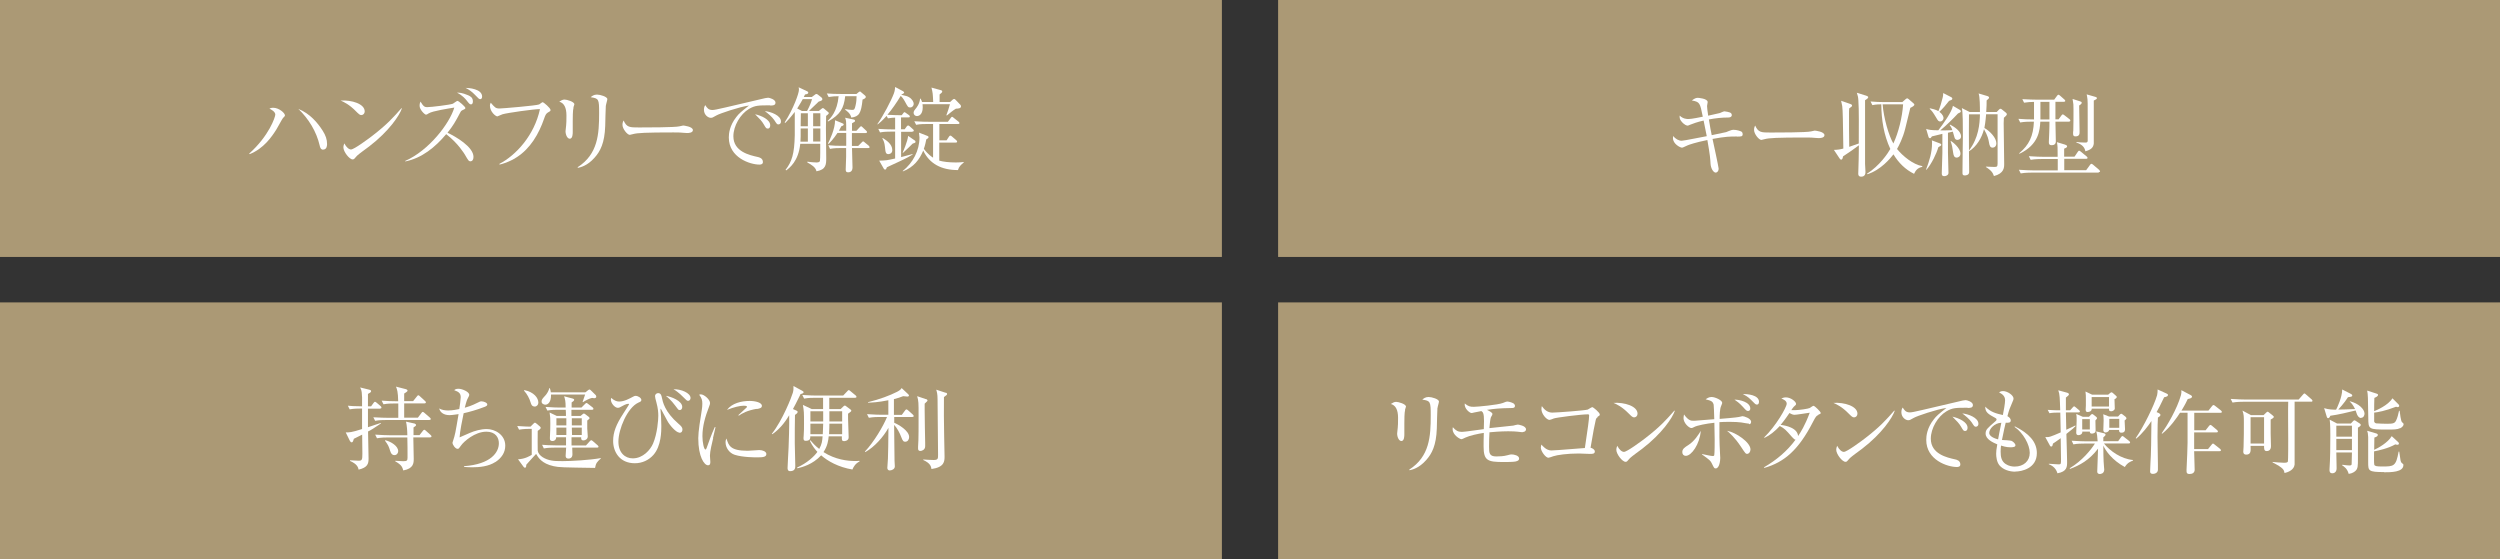 <?xml version="1.0" encoding="UTF-8"?><svg id="_レイヤー_2" xmlns="http://www.w3.org/2000/svg" viewBox="0 0 246.36 55.12"><rect x="0" y="0" width="246.36" height="55.12" fill="#333333" stroke="none"/><defs><style>.cls-1{fill:#fff;}.cls-1,.cls-2{stroke-width:0px;}.cls-2{fill:#ab9975;}</style></defs><g id="_レイヤー_2-2"><rect class="cls-2" width="120.41" height="25.32"/><rect class="cls-2" y="29.8" width="120.41" height="25.32"/><rect class="cls-2" x="125.95" width="120.41" height="25.32"/><rect class="cls-2" x="125.95" y="29.8" width="120.41" height="25.32"/><path class="cls-1" d="M37.46,40.27h-1.2v1.83c.21-.07,1.08-.35,1.26-.42l.02.05c-.71.49-1.04.68-1.27.79,0,.33.05,2.64.05,2.68,0,.49-.09.87-.98,1.08-.05-.23-.14-.55-.85-.86v-.06c.14,0,.72.04.85.04.33,0,.37-.08.37-.69,0-.3-.02-1.61-.02-1.88-.13.07-.7.35-.82.41-.08.28-.12.35-.22.35-.08,0-.14-.09-.18-.16l-.4-.82c.36,0,.51.02,1.61-.33v-2.02h-.15c-.23,0-.66,0-1.07.08l-.18-.36c.26.03.6.05,1.4.06.03-1.43-.05-1.59-.19-1.86l.93.23c.09.03.15.05.15.14,0,.1-.11.16-.31.27v.66c0,.08,0,.48,0,.56h.31l.24-.33c.06-.08.1-.12.14-.12.05,0,.1.04.16.09l.4.34s.08.08.08.14c0,.09-.07.1-.13.1ZM42.35,41.39h-4.32c-.23,0-.66,0-1.06.08l-.18-.35c.61.04,1.26.05,1.38.05h1.08v-1.41h-.4c-.23,0-.66,0-1.06.08l-.18-.36c.57.05,1.14.06,1.38.06h.25c-.02-.95-.11-1.18-.22-1.44l.98.25c.1.03.16.09.16.14s0,.09-.33.29v.75h.88l.37-.46c.07-.09.09-.12.14-.12.05,0,.09.03.16.1l.5.46c.05.04.09.08.09.14,0,.08-.08.1-.13.1h-2.01v1.41h1.35l.34-.45c.05-.07.09-.12.14-.12s.09.03.16.09l.54.47s.09.07.09.14c0,.08-.08.09-.14.09ZM42.37,43.1h-1.64c0,.33.04,1.79.04,2.09,0,.43,0,.98-1.03,1.17-.1-.34-.16-.54-.79-.9v-.05c.13,0,.69.04.8.04.36,0,.41-.07.41-.37,0-.55,0-1.44-.02-1.97h-1.92c-.23,0-.66,0-1.07.08l-.18-.36c.57.04,1.13.06,1.39.06h1.78c0-.39-.04-.98-.13-1.34l.85.19c.06.02.14.08.14.14,0,.08-.07.13-.25.24,0,.3,0,.5,0,.76h.59l.33-.42c.06-.08.1-.11.14-.11s.09.03.15.09l.47.42c.07.06.09.1.09.14,0,.08-.07.1-.14.1ZM38.87,44.85c-.16,0-.32-.07-.42-.41-.13-.42-.18-.57-.51-1.01l.03-.05c.57.14,1.27.58,1.27,1.08,0,.18-.13.39-.37.39Z"/><path class="cls-1" d="M48.81,45.53c-.66.43-1.54.52-2.29.52-.36,0-.6-.03-.79-.04v-.07c2.68-.2,3.43-1.38,3.43-2.26,0-.55-.32-1.14-1.23-1.14-1.14,0-2.23.98-2.48,1.34-.23.32-.24.35-.37.35-.19,0-.49-.38-.49-.61,0-.03.17-.54.18-.58.12-.36.33-1.75.42-2.23-.07,0-.6.1-.89.1-.58,0-.94-.28-1.02-.66.27.16.59.2.9.2.4,0,.89-.1,1.08-.14.04-.22.14-.98.14-1.16,0-.37-.16-.53-.64-.7.08-.07.17-.14.42-.14.35,0,1.06.29,1.06.6,0,.08-.02.11-.13.32-.08.15-.14.27-.31.95.25-.07.71-.21,1.25-.49.24-.12.28-.14.39-.14.24,0,.58.14.58.31,0,.11-.11.17-.2.21-.84.33-1.66.55-2.13.65-.13.6-.38,1.86-.4,2.38.16-.06.24-.1,1.01-.44.46-.2,1.08-.38,1.67-.38.78,0,1.82.54,1.82,1.64,0,.68-.37,1.22-.98,1.62Z"/><path class="cls-1" d="M58.64,46.11c-3.19-.05-3.54-.05-4.08-.17-1.18-.25-1.55-.89-1.73-1.21-.23.25-.84.91-.97,1.07,0,.19-.03.29-.12.29-.07,0-.13-.05-.17-.12l-.52-.71c.71-.03,1.2-.35,1.35-.44v-2.56h-.18c-.12,0-.62,0-1.07.08l-.18-.36c.72.06,1.22.06,1.31.06l.29-.29c.07-.07.11-.1.15-.1s.08.04.16.1l.33.28s.08.08.08.14c0,.07-.17.21-.3.29,0,.2-.02,1.87,0,1.96.09.51.75.86,1.36.96.28.05.51.06,1.09.06.83,0,2.68-.1,3.77-.3v.04c-.37.33-.49.46-.57.93ZM52.69,40.06c-.28,0-.35-.23-.39-.37-.13-.44-.35-.85-.66-1.19l.02-.06c.97.19,1.39.79,1.39,1.22,0,.26-.19.41-.36.41ZM58.58,39.24s-.12,0-.23-.03c-.25.04-.67.27-.9.42l-.04-.02c.06-.17.21-.61.25-.73h-3.36c.02.8-.34,1-.56,1-.14,0-.37-.09-.37-.31,0-.2.08-.28.4-.63.08-.09.28-.36.37-.7h.04c.05.15.08.25.1.42h3.41l.25-.2c.08-.06.12-.08.15-.08.05,0,.08.04.14.09l.48.47s.05.08.05.14c0,.08-.06.16-.19.16ZM58.92,44.11h-2.53c0,.09.02.55.02.66,0,.42-.33.42-.41.42-.03,0-.26,0-.26-.27,0-.07.04-.69.05-.81h-1.13c-.2,0-.65,0-1.07.08l-.17-.36c.23.02.78.06,1.38.06h.98c0-.37,0-.42,0-.8h-.97c0,.27-.21.37-.35.37-.18,0-.27-.06-.27-.23,0-.04,0-.1,0-.13.03-.37.04-1.05.04-1.37,0-.55,0-.6-.07-1.08l.71.34h.9c0-.15,0-.48-.02-.61h-.74c-.25,0-.67,0-1.07.08l-.18-.36c.74.06,1.28.06,1.39.06h.59c0-.63-.05-.79-.15-1.11l.86.23c.07.02.13.05.13.12,0,.08-.08.15-.25.26v.5h.97l.34-.34c.06-.06.11-.11.15-.11s.1.04.16.09l.44.34c.05.04.09.09.09.14,0,.07-.05.1-.14.1h-2.03v.61h.9l.19-.16c.06-.05.09-.08.14-.08.04,0,.08.03.14.07l.35.27s.07.07.07.11c0,.06-.09.14-.23.24v.78s.05.75.05.79c0,.25-.23.39-.42.39-.25,0-.23-.18-.23-.31h-.95c0,.28,0,.31,0,.42,0,.04,0,.35,0,.39h1.42l.37-.41c.07-.07.11-.11.15-.11s.09.03.16.09l.47.41c.05.05.09.1.09.14,0,.05-.05.09-.14.09ZM55.8,41.22h-.97v.7h.98c0-.11,0-.6,0-.7ZM55.81,42.14h-.98v.73h.98v-.73ZM57.33,41.22h-.98c0,.23,0,.47,0,.7h.98v-.7ZM57.33,42.14h-.98l.02.73h.96v-.73Z"/><path class="cls-1" d="M66.94,42.63c-.31,0-.97-.74-1.2-1.2-.2-.37-.58-1.09-.6-1.12-.02-.02,0-.03-.03-.03-.02,0-.02.05-.02.06v.03c.04.45.08,1,.08,1.61,0,.49,0,1.97-.78,2.85-.45.51-1.1.82-1.83.82-1.5,0-2.14-1.13-2.14-2.2,0-.87.31-1.63.99-2.68.06-.1.58-.89.58-.93s-.06-.05-.08-.05c-.19,0-.52.18-.79.33-.06.04-.14.07-.23.07-.31,0-.69-.46-.69-.79,0-.05,0-.09.03-.19.29.26.54.36.78.36.51,0,1.04-.3,1.36-.47.08-.04.16-.09.27-.09.23,0,.56.2.56.4,0,.14-.07.17-.3.27-1.08.5-1.96,2.62-1.96,3.84,0,1.1.66,1.65,1.41,1.65,1.02,0,1.74-.85,2-1.45.43-1,.52-2.36.52-2.75,0-.29-.02-.7-.18-1.29-.09-.32-.14-.53-.14-.64,0-.21.18-.3.31-.3.28,0,.33.28.36.43.09.43.28,1.41,1.63,2.58.24.21.4.34.4.58,0,.13-.05.32-.3.32ZM66.98,40.41c-.13,0-.15-.04-.45-.45-.4-.54-.75-.82-.91-.95.52.07,1.61.5,1.61,1.09,0,.16-.08.31-.24.31ZM67.82,39.5c-.13,0-.16-.04-.5-.38-.03-.03-.45-.48-.95-.76.74-.03,1.68.37,1.68.86,0,.16-.11.28-.24.28Z"/><path class="cls-1" d="M70.28,43.17c-.11.45-.32,1.32-.32,1.73,0,.1.04.53.04.62,0,.15-.02.33-.23.33-.37,0-.96-.83-.96-2.67,0-.65.2-1.87.35-2.8.03-.17.05-.41.05-.6,0-.32-.05-.55-.31-.88.04-.02.08-.04.16-.04.32,0,.91.51.91.86,0,.08-.02.16-.12.42-.35.9-.63,1.85-.63,2.84,0,.62.15,1.32.3,1.32.05,0,.1-.11.12-.17.1-.31.48-1.35.8-2.05l.07.02c-.05.25-.18.78-.25,1.07ZM74.62,45.07c-.22,0-1.43,0-2.21-.25-.54-.17-.91-.7-.91-1.23,0-.21.05-.29.09-.38.21.69.37,1.21,2.08,1.21.18,0,1.06-.07,1.15-.07.32,0,.7.14.7.39,0,.29-.32.33-.89.33ZM74.55,40.29c-.88.15-1.45.45-1.74.67l-.05-.05c.14-.13.79-.73.82-.76.03-.03.03-.05.03-.07,0-.1-.28-.1-.33-.1-.36,0-.96.14-1.64.41.49-.65,1.4-.88,2.24-.88.56,0,1.2.16,1.2.48,0,.21-.19.26-.51.32Z"/><path class="cls-1" d="M78.88,38.86c-.39.81-.59,1.17-.74,1.45l.32.14c.08.04.14.06.14.14,0,.11-.08.17-.26.3-.02.56-.02,2.14-.02,2.79,0,.35.05,1.91.05,2.22,0,.18,0,.53-.51.53-.25,0-.25-.23-.25-.32,0-.26.09-1.7.1-2.02.02-.35.08-2.28.06-3.17-.26.42-.75,1.23-1.66,1.87l-.05-.04c1.07-1.36,1.96-3.66,2.07-4.05.07-.25.07-.45.06-.66l.85.46c.12.06.15.11.15.15,0,.1-.13.14-.33.19ZM84.01,46.27c-1.41-.24-2.44-.83-3.09-1.4-.85.92-1.89,1.17-2.34,1.28l-.03-.08c.98-.43,1.7-1.11,2-1.54-.16-.17-.48-.53-.75-1.1l.06-.04c.21.24.44.52.87.85.27-.48.3-.81.33-1.24h-1.21c0,.19,0,.44-.45.44-.17,0-.22-.07-.22-.27,0-.04,0-.05.02-.27.03-.26.03-.86.03-1.16,0-1.08,0-1.21-.11-1.84l.87.41h1.12v-1.11h-.8c-.23,0-.66,0-1.07.08l-.18-.36c.61.05,1.26.06,1.39.06h2.64l.4-.42c.04-.05.11-.12.14-.12.05,0,.11.04.17.1l.51.42s.09.07.09.14c0,.08-.07.1-.14.1h-2.54v1.11h1.12l.27-.26s.1-.09.14-.09c.04,0,.08.04.13.07l.39.29c.06.05.12.09.12.14,0,.08-.04.11-.32.31,0,.29,0,.77.02,1.07,0,.2.04,1.08.04,1.26,0,.33-.36.37-.44.37-.24,0-.24-.11-.23-.47h-1.3c-.03.36-.1.94-.51,1.55,1.17.75,2.38.88,3.12.88.16,0,.26,0,.41-.02l.03.06c-.42.21-.59.52-.71.79ZM81.12,40.53h-1.26v1h1.26v-1ZM79.86,41.75v1.04h1.22c.02-.25.03-.89.04-1.04h-1.26ZM82.99,41.75h-1.26s0,.67-.03,1.04h1.29v-1.04ZM82.99,40.53h-1.26v1h1.26v-1Z"/><path class="cls-1" d="M88.87,40.88l.31-.42c.04-.06.1-.12.14-.12.05,0,.13.06.17.1l.46.41c.05.05.09.09.09.14,0,.09-.08.1-.14.1h-1.78c0,.18,0,.39,0,.57.39.16,1.47.77,1.47,1.41,0,.18-.1.46-.39.46-.15,0-.24-.05-.4-.49-.13-.35-.4-.88-.69-1.17,0,.56.03,3.03.04,3.52,0,.09.03.49.03.57,0,.28-.32.4-.51.4-.14,0-.23-.11-.23-.25s.05-.79.06-.92c.02-.54.04-1.58.05-3.03-.5.9-1.38,1.89-2.28,2.39l-.04-.05c.89-.95,1.8-2.48,2.18-3.41h-.73c-.16,0-.62,0-1.06.08l-.18-.36c.67.05,1.26.06,1.39.06h.71v-1.43c-1,.21-1.67.23-2,.24v-.05c1.14-.28,2.13-.65,2.86-1.02.23-.12.38-.23.45-.37l.65.61s.07.07.07.12c0,.06-.05.11-.14.11-.05,0-.29-.03-.43-.04-.3.12-.55.2-.91.29v1.55h.74ZM91.25,39.32s.15.06.15.14c0,.06-.03.08-.28.32,0,.17,0,.35,0,.66,0,.84.04,2.59.05,3.2,0,.12,0,.27,0,.34,0,.36-.35.46-.47.46-.16,0-.23-.08-.23-.23,0-.05,0-.14,0-.18.06-.62.05-2.41.05-3.13,0-1.19,0-1.39-.14-1.86l.85.29ZM93.2,38.69c.06.02.13.05.13.14,0,.07-.04.1-.31.3-.02.61,0,3.06.02,3.77.02.69.04,1.95.04,2.07,0,.48,0,1.07-1.29,1.25-.04-.23-.08-.56-.81-.89v-.05c.21.02.8.05,1.02.05.44,0,.44-.13.44-.52,0-1.03-.04-4.65-.05-5.48,0-.51-.07-.72-.13-.93l.94.31Z"/><path class="cls-1" d="M171.15,13.45c-.66,0-1.08,0-2.39.24.09.42.6,2.77.6,2.92,0,.28-.17.4-.29.4-.22,0-.49-.41-.51-.92-.02-.38-.04-.79-.31-2.29-1.16.23-1.83.47-1.94.52-.49.23-.5.23-.57.23-.16,0-.88-.36-.88-.94,0-.07.02-.13.03-.21.21.3.55.47.83.47.24,0,2.08-.39,2.47-.45-.03-.14-.2-1.03-.31-1.54-.62.14-1.05.3-1.35.42-.16.07-.18.08-.23.08-.06,0-.33-.05-.64-.46-.15-.2-.15-.35-.14-.53.34.33.7.34.88.34.3,0,1.27-.2,1.4-.23-.28-1.38-.29-1.45-1.08-1.6.25-.18.39-.26.59-.26.02,0,.97.06.97.42,0,.06-.06.33-.06.39,0,.13.04.5.11.95.18-.05.99-.21,1.15-.26.07-.03.38-.17.45-.17.06,0,.53.07.65.18.04.04.08.11.08.19,0,.12-.09.24-.34.24-.65,0-1.29.07-1.92.19.13.79.18,1.11.28,1.55.16-.03,1.37-.28,1.42-.3.11-.05.44-.18.56-.21.05,0,.1-.02.16-.02.32,0,.71.12.82.2.05.04.09.13.09.22,0,.25-.14.25-.58.25Z"/><path class="cls-1" d="M179.22,13.61c-.08,0-.3-.02-.32-.02-.33-.03-.42-.04-1.02-.04-2.76,0-3.57.05-3.97.16-.03,0-.32.08-.34.08-.23,0-.72-.58-.72-.99,0-.05,0-.23.11-.43.31.69.59.69,1.53.69.62,0,3.56,0,3.97-.11.05,0,.32-.08.37-.08s.96.1.96.45c0,.28-.45.29-.56.29Z"/><path class="cls-1" d="M183.79,9.88c0,.94,0,5.79,0,6.26,0,.13.04.69.04.79,0,.12,0,.48-.42.48-.29,0-.29-.22-.29-.3,0-.22.04-1.18.04-1.38,0-.47.02-.71.02-1.41-.13.09-.48.36-.7.51-.68.45-.75.5-.86.58-.04.22-.08.32-.18.32-.06,0-.12-.04-.17-.13l-.55-.83c.28,0,.61-.04.93-.13-.04-2.63-.05-3.79-.11-4.19-.02-.13-.04-.22-.11-.52l.92.32c.08.03.16.07.16.15,0,.09-.08.14-.28.28-.02.17-.02.32-.02.49,0,.52,0,2.83.02,3.3.14-.05.81-.28.94-.33,0-1.59.03-3.28-.04-4.26-.02-.33-.06-.46-.15-.74l.93.29c.13.05.19.08.19.15,0,.08-.07.15-.33.31ZM188.62,17.13c-.86-.42-1.54-1.1-2.03-1.92-.31.4-1.26,1.55-2.57,1.96l-.04-.05c1.25-.8,2.03-1.97,2.3-2.44-.64-1.37-.88-2.88-.89-4.4-.12,0-.51,0-.88.08l-.18-.36c.46.04.92.06,1.39.06h1.74l.33-.29c.06-.05.11-.08.15-.08s.09.03.15.08l.45.39c.05.04.11.1.11.16,0,.08-.16.2-.4.31-.03.12-.46,1.87-.51,2.08-.22.88-.62,1.67-.8,1.97.56.7,1.59,1.54,2.49,1.69v.07c-.52.11-.68.42-.81.69ZM185.52,10.28c.11,1.37.61,3.1,1.06,3.86.51-1.09.88-2.61.96-3.86h-2.01Z"/><path class="cls-1" d="M191.01,14.51c-.18.64-.67,1.65-1.17,2.22l-.04-.02c.32-.83.59-1.69.59-2.58,0-.14,0-.22-.02-.3l.79.3s.14.05.14.13c0,.08-.03.1-.29.25ZM192.91,13.79c-.22,0-.27-.14-.31-.26-.05-.15-.12-.41-.16-.56-.04,0-.32.07-.48.11,0,.31,0,1.66,0,1.94,0,.15.05,1.97.05,2.02,0,.25-.3.32-.4.32-.26,0-.26-.16-.26-.29,0-.06.06-1.89.06-2.01,0-.29,0-1.6,0-1.87-.6.14-.78.18-1.03.25-.1.15-.13.18-.19.18-.06,0-.14-.06-.15-.14l-.23-.78c.25.09.44.13,1.2.14.48-.62,1.35-1.84,1.44-2.41l.7.41s.08.06.08.12c0,.11-.12.15-.28.22-.51.55-1.22,1.24-1.75,1.67.18,0,.82,0,1.19-.02-.06-.21-.13-.32-.26-.51l.04-.04c.41.21,1.08.64,1.08,1.17,0,.25-.23.33-.34.33ZM192.32,9.84s-.22.08-.25.1c-.28.37-.64.79-.96,1.08.39.29.41.54.41.6,0,.21-.16.35-.32.35-.17,0-.22-.06-.42-.41-.3-.5-.38-.6-.62-.84l.02-.05c.2.04.56.12.84.28.17-.4.33-.96.42-1.34.04-.15.04-.19.05-.44l.82.42c.06.04.08.1.08.13,0,.04-.02.08-.07.12ZM192.82,15.53c-.23,0-.31-.18-.35-.49-.07-.51-.1-.7-.25-1.13l.03-.02c.11.06.94.67.94,1.25,0,.29-.23.39-.36.39ZM197.71,11.38c-.06.06-.2.19-.24.23,0,.2-.02.3-.02.54,0,.63.05,3.43.05,4,0,.35,0,.94-1.01,1.2-.11-.29-.18-.5-.79-.89v-.04c.07,0,.55.03.78.03.28,0,.37,0,.37-.32v-4.87h-1.13c-.06.75-.14,1.21-.17,1.35.55.31,1.18.98,1.18,1.51,0,.29-.18.43-.37.43-.25,0-.31-.22-.36-.53-.05-.28-.11-.63-.49-1.29-.21.86-.75,1.74-1.48,2.18,0,.56.02,1.53.02,2.05,0,.33-.41.33-.43.33-.21,0-.23-.1-.23-.26,0-1.07.04-3.3.04-3.63,0-1.05,0-2.33-.1-2.75l.77.39h1.01c0-.45,0-1.51-.13-1.83l.91.27c.08.03.12.08.12.14,0,.07-.03.09-.24.28,0,.28,0,.61-.04,1.14h1.03l.23-.24c.07-.07.09-.08.14-.08.04,0,.07,0,.14.06l.41.33s.08.07.08.14c0,.04,0,.07-.05.12ZM194.03,11.27c-.02,1.17,0,2.38,0,3.56.96-1.24,1.06-2.64,1.08-3.56h-1.08Z"/><path class="cls-1" d="M203.88,11.99h-1.33c0,.31.04,1.67.04,1.95,0,.25-.17.37-.39.37-.24,0-.3-.09-.3-.3,0-.14.04-.8.04-.95.02-.52.02-.83.02-1.07h-.9c-.05.83-.14,2.26-2.05,3.16l-.04-.04c.99-.83,1.4-1.7,1.46-3.12h-.28c-.23,0-.66,0-1.07.08l-.18-.36c.5.04.98.06,1.54.06,0-.39,0-.67,0-1.73-.31,0-.68.03-.98.08l-.17-.35c.61.04,1.26.05,1.38.05h1.76l.28-.38c.04-.05.09-.11.13-.11s.1.04.16.09l.43.38c.06.05.09.1.09.14,0,.07-.07.09-.14.09h-.83v1.73h.31l.28-.38c.05-.07.09-.11.14-.11.04,0,.09.04.16.09l.49.38c.05.04.09.08.09.14,0,.07-.05.1-.14.1ZM206.82,17.01h-6.63c-.08,0-.64,0-1.06.08l-.18-.36c.6.04,1.22.06,1.38.06h2.45v-1.12h-1.6c-.09,0-.64,0-1.07.08l-.18-.36c.61.05,1.24.06,1.39.06h1.45c0-.94,0-1.04-.07-1.44l.8.24c.13.05.2.09.2.17s-.05.14-.29.23v.79h1.02l.32-.47c.05-.07.09-.12.14-.12.04,0,.1.04.17.1l.57.47s.09.09.09.14-.06.09-.14.09h-2.16v1.12h2.16l.38-.52c.05-.07.09-.11.14-.11.04,0,.1.04.16.09l.6.51s.09.11.09.14c0,.05-.07.09-.14.09ZM201.96,10.04h-.89c0,.66,0,1.09,0,1.73h.89v-1.73ZM204.89,10.4c0,.42.04,2.23.04,2.6,0,.17,0,.44-.4.44-.23,0-.24-.14-.24-.29,0-.05,0-.24.02-.28.02-.39.02-1.63.02-2.09s0-.53-.09-1.03l.75.24c.1.04.15.06.15.13s-.04.14-.24.27ZM206.33,9.91c0,.39,0,4.15,0,4.23-.04.4-.28.62-.83.77-.07-.41-.34-.69-.88-.86v-.06c.22.03.5.06.87.06.13,0,.23-.02.24-.16,0-.07,0-1.93,0-2.09,0-1.78,0-1.81-.02-2.01-.02-.2-.05-.34-.08-.49l.87.25c.09.03.14.06.14.13,0,.07-.13.15-.31.23Z"/><path class="cls-1" d="M138.47,40.38c-.08.25-.08,1.06-.08,1.36,0,.16,0,.9,0,1.06,0,.14,0,.66-.29.66-.24,0-.42-.38-.42-.74,0-.09.05-.5.06-.58.02-.14.03-.46.03-.97q0-1.17-.71-1.36c.17-.11.33-.21.52-.21.22,0,.97.21.97.47,0,.04-.09.28-.1.31ZM141.65,40.21c-.02.12-.05,1.69-.06,2.01-.06,1.66-.47,2.48-1.06,3.13-.69.78-1.37.94-1.63.99l-.03-.06c2.01-1.29,2.12-3.27,2.12-5.34,0-1.38-.03-1.44-.83-1.56.12-.11.31-.26.62-.26.32,0,1.02.21,1.02.45,0,.1-.14.54-.14.63Z"/><path class="cls-1" d="M150.07,42.59c-.09,0-.14,0-.53-.05-.18-.02-.49-.04-.92-.04-.11,0-.78,0-1.84.1-.03.58-.04.73-.04,1.45,0,.61.03.93.72.93.33,0,.73-.02,1.09-.12.25-.07.31-.08.42-.08.19,0,.73.1.73.4,0,.15-.08.24-.36.3-.24.05-.91.05-1.18.05-1.57,0-1.96-.14-1.96-1.54,0-.3,0-.71.02-1.33-.56.08-1.41.27-1.81.46-.14.07-.33.16-.4.16-.14,0-.86-.41-.86-.98,0-.06,0-.16.02-.2.29.33.51.46.88.46.14,0,.39-.04.53-.05l1.64-.22c0-.13.02-.67.02-.78,0-.77-.09-.89-.26-1-.24.05-.61.12-.71.14-.19.05-.21.05-.27.05-.16,0-.73-.43-.66-.94.36.29.52.33.9.33.32,0,2.39-.19,2.86-.38.31-.12.34-.14.43-.14.11,0,.43.07.63.19.06.04.13.14.13.23,0,.22-.2.22-.38.22-1.2.02-1.64.07-2.38.18.17.08.54.26.54.4,0,.08-.05.16-.15.33-.05.08-.13.76-.15,1.07.37-.05,2.29-.23,2.36-.25.04-.02.4-.1.44-.1.05,0,.81.11.81.47,0,.1-.07.26-.33.26Z"/><path class="cls-1" d="M157.45,41.1c-.13.09-.16.14-.2.29-.14.59-.22,1.04-.51,2.73.17.04.42.17.42.37,0,.24-.24.24-.49.24-.17,0-.92-.04-1.08-.04-1.15,0-2.13.14-2.52.27-.08.03-.41.15-.48.15-.28,0-.75-.65-.75-1,0-.14.04-.22.06-.3.11.13.48.58.97.58.31,0,.69-.04,3.31-.24.28-1.87.42-2.85.42-3.21,0-.08-.04-.11-.13-.11-.67,0-3.15.32-3.36.41-.06.03-.35.14-.41.14-.3,0-.8-.6-.8-1.05,0-.14.02-.23.04-.31.24.35.57.64,1.03.64.42,0,3.25-.21,3.5-.3.07-.04.38-.24.44-.24.1,0,.74.54.74.72,0,.1-.04.13-.23.24Z"/><path class="cls-1" d="M161.03,41.13c-.15,0-.26-.11-.55-.4-.63-.64-1.14-.88-1.48-1.03,1.08-.07,2.37.32,2.37,1.07,0,.2-.15.36-.33.36ZM161.82,44.23c-.19.14-1.04.76-1.19.91-.04.05-.24.27-.29.32-.04.04-.11.05-.15.05-.32,0-.91-.76-.91-1.18,0-.16.05-.3.09-.4.21.41.47.6.66.6.3,0,1.7-1.04,2.09-1.34,1.45-1.11,2.15-1.89,2.88-2.73l.04.03c-.22.66-1.23,2.21-3.22,3.74Z"/><path class="cls-1" d="M166.12,44.92c-.2,0-.34-.14-.34-.37,0-.31.24-.47.59-.69.61-.38,1.04-1.08,1.23-1.4-.1,1.32-.92,2.46-1.47,2.46ZM172.35,41.75c-.09,0-.64-.1-.76-.12-.24-.03-.65-.06-1.17-.06-.47,0-.76.02-.98.03-.02.73,0,2.2.05,2.93,0,.09.03.55.03.61,0,.21-.07,1.02-.45,1.02-.14,0-.16-.04-.36-.45-.15-.32-.19-.35-.99-.93v-.04c.3.06.88.2,1.07.2.08,0,.12-.02.14-.09.04-.18.04-1.29.04-1.56s-.02-1.26-.03-1.63c-.79.08-1.72.27-1.99.42-.08.04-.18.1-.28.1-.23,0-.77-.49-.77-.98,0-.12.03-.24.05-.36.43.62.72.62.88.62.07,0,.14,0,.19,0,.93-.07,1.39-.11,1.91-.15-.02-.65-.04-1.31-.06-1.43-.09-.33-.23-.39-.79-.53.11-.08.31-.23.58-.23.37,0,1.05.33,1.05.57,0,.05,0,.08-.11.33-.13.29-.14.89-.14,1.26.3-.02,1.7-.14,1.9-.19.04,0,.33-.08.35-.08.14,0,.85.21.85.56,0,.18-.1.23-.2.23ZM172.19,44.73c-.16,0-.19-.04-.65-.74-.6-.9-1.07-1.29-1.35-1.54.88.16,2.31,1.14,2.31,1.84,0,.23-.15.43-.31.43ZM172.27,40.5c-.15,0-.19-.04-.52-.41-.36-.39-.62-.57-.83-.71.51,0,1.56.24,1.56.88,0,.21-.16.24-.22.24ZM173.14,39.87c-.14,0-.18-.05-.58-.46-.32-.33-.59-.46-.82-.57.45-.03,1.6.08,1.6.76,0,.22-.13.27-.2.27Z"/><path class="cls-1" d="M179.18,40.9c-.18.07-.24.13-.54.71-1.39,2.7-2.79,3.94-4.78,4.5l-.03-.06c1.21-.7,2.29-1.6,3.11-2.72-.09,0-.19-.09-.35-.27-.62-.71-.71-.81-1.2-1.08-.49.53-.98.92-1.51,1.17l-.03-.05c1.14-1.1,2.22-2.96,2.22-3.32,0-.3-.35-.43-.53-.51.12-.05.24-.11.45-.11.51,0,1,.44,1,.63,0,.1-.02.12-.23.3-.07.07-.18.24-.24.33.06,0,.15,0,.33,0,.44,0,1.35-.14,1.48-.21.06-.04.32-.22.38-.22.11,0,.71.58.71.7,0,.09-.04.1-.24.18ZM176.81,40.87c-.07,0-.17,0-.47-.17-.47.7-.82,1.11-.87,1.17.51.06,1.66.29,1.72,1.1.24-.35.67-1.01,1.15-2.3-.24.03-1.32.21-1.53.21Z"/><path class="cls-1" d="M182.7,41.13c-.15,0-.26-.11-.55-.4-.63-.64-1.14-.88-1.48-1.03,1.08-.07,2.37.32,2.37,1.07,0,.2-.15.36-.33.36ZM183.49,44.23c-.19.14-1.04.76-1.19.91-.04.05-.24.27-.29.32-.04.04-.11.05-.15.05-.32,0-.91-.76-.91-1.18,0-.16.05-.3.09-.4.21.41.47.6.66.6.3,0,1.7-1.04,2.09-1.34,1.45-1.11,2.15-1.89,2.88-2.73l.04.03c-.22.66-1.23,2.21-3.22,3.74Z"/><path class="cls-1" d="M193.9,40.18c-1.16,0-1.5,0-2.1.36-.84.5-1.53,1.66-1.53,2.69,0,1.51,1.59,1.86,2.4,2.04.14.03.51.11.51.5,0,.23-.23.25-.34.25-.93,0-3.02-.69-3.02-2.67,0-.39.07-1.17.74-2.02.25-.33.47-.52,1.25-1.13-.96.13-2.89.79-3.2.97-.39.23-.43.24-.58.24-.23,0-.66-.27-.66-.79,0-.23.06-.35.13-.46.17.27.31.48.7.48.18,0,.42-.05,1.33-.26,1.08-.26,2.81-.65,3.88-.91.09-.02.22-.04.29-.04.14,0,.72.17.72.48,0,.29-.28.29-.53.29ZM193.65,42.47c-.15,0-.18-.04-.4-.42-.18-.32-.42-.56-.85-.99.61.13,1.49.52,1.49,1.09,0,.15-.05.32-.24.32ZM194.71,42.05c-.14,0-.16-.04-.42-.44-.22-.32-.62-.65-.92-.87.58.05,1.59.42,1.59,1.02,0,.25-.19.29-.24.29Z"/><path class="cls-1" d="M198.59,46.48c-.57,0-1.2-.19-1.57-.64-.26-.33-.31-.84-.31-1.13,0-.25.02-.39.11-.92-.42-.18-1.15-.5-1.15-1.06,0-.39.16-.52.97-1.22.1-.08.11-.13.11-.17,0-.06-.03-.1-.1-.14-.75-.41-1.01-.56-1.02-1.13.55.55,1.08.68,1.74.83.09-.43.22-1.16.22-1.45,0-.45-.31-.63-.59-.78.08-.06.18-.13.39-.13.43,0,1.03.41,1.03.73,0,.12-.04.19-.14.43-.23.52-.29.67-.46,1.31.23.12.33.29.33.42,0,.24-.24.24-.5.23-.12.47-.13.55-.37,1.7.15,0,.8.04.93.08.15.06.4.27.4.44s-.23.2-.5.2c-.42,0-.79-.13-.92-.17-.02.14-.04.33-.04.6,0,.53.09.95.5,1.22.32.21.66.25.89.25.87,0,1.48-.54,1.48-1.35s-.65-1.98-1.5-2.56l.04-.05c1.36.68,2.16,1.51,2.16,2.63,0,1.52-1.51,1.82-2.13,1.82ZM196.02,42.64c0,.39.59.58.88.66.06-.33.16-.89.32-1.64-.68.02-1.19.61-1.19.98Z"/><path class="cls-1" d="M204.81,40.64h-1.23l.04,1.71c.58-.26.69-.33.88-.42l.04.05c-.13.14-.31.32-.91.78.04,1.53.07,2.35.07,2.75,0,.48,0,.96-.95,1.13-.18-.63-.68-.82-.85-.89v-.05c.14,0,.76.06.96.06.24,0,.24-.03.24-.51,0-.52-.02-1.52-.03-2.07-.45.33-.6.43-.76.53-.03.14-.05.29-.16.29s-.13-.05-.17-.14l-.43-.79c.38.03.5-.02,1.52-.46l-.04-1.95h-.3c-.14,0-.44,0-.77.06l-.17-.33c.49.04,1.06.04,1.08.04h.15c-.04-1.2-.04-1.58-.19-1.97l.84.23c.17.04.21.11.21.17,0,.07-.07.14-.3.32v1.25h.42l.27-.3s.08-.09.12-.09c.04,0,.09.04.16.1l.32.27c.05.05.09.08.09.14,0,.08-.08.09-.14.09ZM209.4,46.03c-1.28-.69-1.92-1.64-2.13-2.12,0,.35,0,1.44.07,2.14,0,.05.02.15.02.22,0,.43-.4.44-.43.44-.04,0-.26,0-.26-.24,0-.33.08-1.9.08-2.26-.86,1.14-1.82,1.65-2.77,2l-.02-.07c1.22-.73,2.1-1.82,2.48-2.43h-1.05c-.22,0-.67,0-1.07.08l-.17-.36c.71.05,1.23.06,1.38.06h1.18c-.04-.57-.05-.64-.14-.98l.79.19c.07.02.13.07.13.15,0,.06-.13.17-.22.25v.38h1.46l.28-.39c.05-.07.09-.12.13-.12.07,0,.12.05.17.09l.51.4s.09.08.09.14c0,.09-.09.1-.14.1h-2.44c.6.74,1.68,1.52,2.86,1.63v.06c-.24.09-.55.21-.8.63ZM206.49,41.41c0,.16.02.89.02,1.04,0,.27-.35.28-.37.28-.19,0-.2-.12-.2-.2h-.74c0,.08,0,.13-.03.17-.06.12-.23.18-.34.18-.23,0-.23-.17-.23-.25,0-.18.04-.99.04-1.16,0-.42,0-.51-.04-.68l.64.28h.62l.18-.19c.05-.05.09-.08.14-.08.03,0,.08.04.1.05l.28.22s.09.07.09.14c0,.05-.09.14-.15.21ZM205.94,41.3h-.75v1.02h.75v-1.02ZM208.37,39.36c0,.14.03.78.03.9,0,.14-.2.27-.34.27-.23,0-.23-.09-.23-.26h-1.7c0,.32-.35.33-.4.33-.08,0-.2,0-.2-.23,0-.06.02-.35.02-.42,0-.16,0-.37,0-.6,0-.33,0-.48-.04-.77l.65.31h1.59l.19-.16s.08-.07.12-.07c.04,0,.08,0,.15.07l.25.22c.07.06.14.13.14.16,0,.09-.14.2-.23.23ZM207.83,39.13h-1.71v.93h1.71v-.93ZM209.37,41.47c0,.14.04.71.04.83,0,.13-.03.34-.36.34-.24,0-.23-.19-.23-.27h-.98c-.04.21-.3.25-.36.25-.15,0-.21-.12-.21-.24,0-.14.03-.8.03-.94,0-.31-.02-.49-.04-.62l.58.23h.88l.19-.21s.08-.07.12-.07.07.03.11.05l.31.24c.05.04.1.12.1.15,0,.08-.09.15-.19.24ZM208.84,41.28h-.98v.88h.98v-.88Z"/><path class="cls-1" d="M212.77,40.73s.13.06.13.16c0,.11-.14.19-.25.26-.02.39-.04.83-.04,1.92,0,.24.02,1.63.04,2.7,0,.17,0,.39,0,.51,0,.33-.32.42-.5.42-.24,0-.27-.14-.27-.24,0-.24.06-1.32.07-1.54.03-.69.03-.96.06-3.43-.35.53-.87,1.21-1.49,1.73l-.06-.04c.76-1.09,1.83-3.24,2.11-4.24.04-.15.05-.37.05-.56l.88.4c.09.04.14.08.14.14,0,.13-.11.17-.38.23-.35.76-.58,1.17-.74,1.46l.23.1ZM214.83,40.67c-.27.43-.92,1.39-1.76,2.07l-.05-.04c.53-.74,1.52-2.4,1.9-3.76.04-.14.06-.32.04-.49l.93.49s.12.07.12.14c0,.15-.2.2-.42.24-.11.24-.28.59-.62,1.14h2.66l.35-.44c.05-.06.1-.11.14-.11.04,0,.13.05.17.09l.57.45s.09.07.09.14c0,.08-.08.09-.14.09h-2.58v1.72h1.12l.33-.42c.05-.06.1-.11.14-.11s.12.05.16.09l.5.42s.08.08.08.14c0,.08-.07.09-.14.09h-2.2c0,.26,0,1.4,0,1.64h1.37l.35-.43c.05-.06.09-.11.14-.11s.1.05.16.1l.53.42c.06.05.09.1.09.14,0,.08-.08.09-.13.09h-2.51c0,.29.05,1.57.05,1.83,0,.29-.22.42-.5.42-.21,0-.3-.07-.3-.26,0-.05,0-.14,0-.18.05-.98.1-2.28.1-2.66,0-.13,0-2.8,0-2.94h-.75Z"/><path class="cls-1" d="M227.73,39.58h-1.61c0,.48,0,6.07,0,6.19-.05.51-.59.76-1,.84-.04-.29-.08-.49-1.17-1.04v-.05c.12.02.85.08,1.08.08s.4,0,.43-.14c.03-.12.03-1.92.03-2.2,0-.59-.03-3.14,0-3.67h-4.42c-.09,0-.65,0-1.07.08l-.18-.36c.63.05,1.31.06,1.39.06h5.31l.42-.48c.05-.05.1-.12.14-.12s.1.04.16.1l.55.48s.09.08.09.14c0,.09-.08.1-.14.1ZM223.76,41.34c0,.26,0,1.1,0,1.37,0,.2.03,1.08.03,1.26,0,.46-.33.48-.42.48-.27,0-.26-.23-.26-.51h-1.33c.02.49.05.86-.43.86-.17,0-.29-.08-.29-.28,0-.07.03-.42.03-.49.03-.94.03-1.64.03-2.4,0-.57,0-.77-.14-1.17l.84.45h1.24l.24-.23c.07-.07.12-.11.15-.11.04,0,.06,0,.15.08l.36.29c.07.06.11.09.11.15,0,.08-.14.16-.32.26ZM223.11,41.11h-1.33v2.6h1.33v-2.6Z"/><path class="cls-1" d="M232.67,41.19c-.23,0-.34-.23-.4-.35-.03-.06-.12-.33-.14-.39-.76.19-1.74.42-2.49.52-.05.13-.12.24-.22.24-.06,0-.11-.06-.13-.14l-.26-.85c.46.15.9.15,1.18.15.1-.18.61-1.26.6-1.99l.88.45c.05.03.11.07.11.15,0,.06,0,.12-.42.16-.35.57-.95,1.21-.96,1.22.11,0,1.27-.02,1.66-.05-.23-.46-.38-.6-.52-.73v-.04c.88.21,1.45.79,1.45,1.22,0,.16-.09.41-.33.41ZM232.36,42.13v3.03c0,.77,0,1.02-.25,1.25-.06.05-.26.24-.66.29-.14-.51-.42-.7-.65-.85l.02-.05c.33.05.65.07.71.07.05,0,.19,0,.21-.11,0-.11.03-1.12.03-1.17h-1.54c0,.3.03,1.3.03,1.56,0,.44-.32.49-.42.49-.25,0-.28-.19-.28-.29,0-.03,0-.04,0-.09.07-1.12.08-2.25.08-3.37s-.04-1.35-.07-1.54l.74.39h1.35l.24-.26s.06-.06.11-.06c.04,0,.05,0,.13.05l.42.28c.07.05.08.11.08.13,0,.06-.08.16-.28.26ZM231.77,41.95h-1.54v1.08h1.54v-1.08ZM231.77,43.25h-1.54v1.11h1.54v-1.11ZM234.94,46.52c-1.57,0-1.57-.12-1.57-.98,0-.37,0-2.19,0-2.47-.02-.36-.04-.46-.1-.62l.92.27c.05.02.13.06.13.14s-.06.18-.34.26c0,.19-.02,1.03-.02,1.21.38-.17,1.35-.7,1.73-1.35l.66.61s.05.07.05.11c0,.05-.03.13-.13.13-.07,0-.18-.02-.23-.04-.67.39-1.65.61-2.09.69,0,.22-.02,1.2.02,1.31.05.14.21.18.76.18,1.17,0,1.38,0,1.64-1.47h.06c.13.93.13,1.03.26,1.13.15.11.15.12.15.2,0,.71-1.25.71-1.91.71ZM236.52,42.19c-.28.14-.63.14-1.25.14-1.88,0-1.88-.03-1.89-1.14-.03-2.07-.03-2.3-.11-2.7l.93.3c.06.02.14.04.14.13,0,.14-.24.24-.36.29-.02.35-.02.94-.02,1.31.24-.1,1.37-.57,1.8-1.27l.61.61s.06.07.06.13c0,.06-.05.13-.16.13-.03,0-.05,0-.15-.04-1.05.41-1.82.55-2.16.58,0,.29,0,.81,0,.87.02.08.07.16.2.19.12.02.94.04,1.08.04.58,0,.74-.05.87-.3.13-.25.24-.66.3-.98h.06c.03.25.12,1.04.24,1.13.07.05.15.1.15.2,0,.09-.08.27-.35.4Z"/><path class="cls-1" d="M27.88,11.64c-.08.09-.53.94-.64,1.11-.47.75-1.27,1.9-2.64,2.44l-.04-.06c1.95-1.74,2.57-3.6,2.57-3.84,0-.29-.42-.51-.58-.58.09-.05.16-.09.38-.09.55,0,1.15.51,1.15.75,0,.07-.05.12-.2.27ZM31.85,14.75c-.24,0-.31-.22-.35-.42-.32-1.38-1.08-2.61-2.1-3.6,1.16.47,1.91,1.39,2.38,2.12.32.5.45.89.45,1.35,0,.08,0,.54-.38.54Z"/><path class="cls-1" d="M35.6,11.34c-.15,0-.26-.11-.55-.4-.63-.64-1.14-.88-1.48-1.03,1.08-.07,2.37.32,2.37,1.07,0,.2-.15.36-.33.36ZM36.38,14.43c-.19.14-1.04.76-1.19.91-.04.05-.24.27-.29.32-.04.04-.11.05-.15.05-.32,0-.91-.76-.91-1.18,0-.16.05-.3.09-.4.21.41.47.6.66.6.3,0,1.7-1.04,2.09-1.34,1.45-1.11,2.15-1.89,2.88-2.73l.04.03c-.22.66-1.23,2.21-3.22,3.74Z"/><path class="cls-1" d="M46.39,15.9c-.2,0-.23-.06-.59-.68-.04-.05-.62-1.07-1.83-2-1.07,1.28-2.4,2.37-4.04,2.69v-.05c2.34-1.03,4.38-3.69,4.84-5.26-.54.09-2.14.33-2.52.57-.15.1-.21.13-.27.13-.13,0-.63-.5-.63-.86,0-.23.04-.32.09-.43.28.49.42.55.65.55.38,0,2.27-.23,2.54-.34.07-.03.38-.28.45-.28.12,0,.78.58.78.7,0,.09-.04.11-.33.24-.08.04-.12.09-.16.18-.52.98-.68,1.27-1.27,2.02.79.37,2.56,1.39,2.56,2.38,0,.3-.14.43-.26.43ZM46.4,10.28c-.11,0-.15-.04-.45-.42-.07-.09-.37-.46-.92-.73.23,0,.5,0,1.11.26.22.1.46.23.46.6,0,.29-.16.3-.2.3ZM47.32,9.77c-.11,0-.15-.04-.54-.45-.26-.27-.57-.5-.9-.66.29,0,1.63.09,1.63.86,0,.23-.14.25-.18.25Z"/><path class="cls-1" d="M53.96,11.11c-.16.1-.23.26-.34.58-.52,1.51-1.36,2.95-2.71,3.81-.76.49-1.4.65-1.68.72l-.02-.07c1.64-.85,3.45-2.82,4-5.4-.61,0-3.21.37-3.69.51-.08.03-.49.21-.51.21-.17,0-.73-.46-.73-1.06,0-.12.05-.22.08-.29.41.48.48.57.88.57.25,0,3.62-.28,3.89-.4.06-.03.29-.22.34-.22.11,0,.78.59.78.76,0,.11,0,.11-.3.28Z"/><path class="cls-1" d="M56.52,10.59c-.08.25-.08,1.06-.08,1.36,0,.16,0,.9,0,1.06,0,.14,0,.66-.29.66-.24,0-.42-.38-.42-.74,0-.09.05-.5.06-.58.02-.14.03-.46.03-.97q0-1.17-.71-1.36c.17-.11.33-.21.52-.21.22,0,.97.21.97.47,0,.04-.09.28-.1.31ZM59.7,10.41c-.02.12-.05,1.69-.06,2.01-.06,1.66-.47,2.48-1.06,3.13-.69.78-1.37.94-1.63.99l-.03-.06c2.01-1.29,2.12-3.27,2.12-5.34,0-1.38-.03-1.44-.83-1.56.12-.11.31-.26.62-.26.32,0,1.02.21,1.02.45,0,.1-.14.54-.14.63Z"/><path class="cls-1" d="M67.71,13.11c-.08,0-.3-.02-.32-.02-.33-.03-.42-.04-1.02-.04-2.75,0-3.57.05-3.97.16-.03,0-.32.08-.34.08-.23,0-.72-.58-.72-.99,0-.05,0-.23.11-.43.31.69.59.69,1.53.69.62,0,3.56,0,3.97-.11.05,0,.32-.08.37-.08s.96.1.96.45c0,.28-.45.29-.56.29Z"/><path class="cls-1" d="M75.91,10.38c-1.16,0-1.5,0-2.11.36-.84.5-1.53,1.66-1.53,2.69,0,1.51,1.59,1.86,2.4,2.04.13.03.51.11.51.5,0,.23-.23.25-.34.25-.93,0-3.02-.69-3.02-2.67,0-.39.07-1.17.74-2.02.25-.33.47-.52,1.25-1.13-.96.13-2.89.79-3.2.97-.39.23-.43.24-.58.24-.23,0-.66-.27-.66-.79,0-.23.06-.35.13-.46.17.27.31.48.7.48.18,0,.42-.05,1.33-.26,1.08-.26,2.81-.65,3.88-.91.09-.02.22-.04.29-.04.13,0,.72.17.72.48,0,.29-.28.29-.53.29ZM75.66,12.67c-.15,0-.18-.04-.4-.42-.18-.32-.42-.56-.85-.99.61.13,1.49.52,1.49,1.09,0,.15-.05.32-.24.32ZM76.71,12.26c-.14,0-.16-.04-.42-.44-.22-.32-.62-.65-.92-.87.58.05,1.59.42,1.59,1.02,0,.25-.19.29-.24.29Z"/><path class="cls-1" d="M81.41,11.44c0,.37-.02.64-.02,1.22,0,.41.03,2.42.03,2.88,0,.65,0,1.17-.96,1.34-.09-.42-.51-.65-.9-.87v-.08c.35.06.88.08.89.08.14,0,.33-.02.35-.16.04-.24.03-1.33.03-1.68h-1.97c-.17,1.73-1.07,2.38-1.38,2.62l-.07-.05c.63-.82.87-1.56.91-3.42,0-.33,0-1.92,0-2.29-.49.64-.75.89-.93,1.08l-.07-.04c.89-1.38,1.41-2.89,1.41-3.21,0-.08,0-.17-.03-.26l.83.39c.06.03.12.06.12.14,0,.11-.09.14-.32.18-.02.04-.1.21-.12.25h.79l.31-.23c.05-.04.08-.07.14-.07s.11.04.14.06l.36.28c.05.04.09.12.09.16,0,.1-.05.17-.36.25-.14.14-.63.61-.96.92h.98l.26-.21c.05-.04.09-.07.13-.07.04,0,.06.02.12.06l.38.32c.07.05.08.08.08.11,0,.05,0,.09-.27.29ZM79.1,9.78c-.08.15-.25.46-.54.91l.47.25h.5c.3-.56.41-.88.49-1.17h-.91ZM79.61,12.66h-.71v.79c0,.07-.02.47-.02.51h.73v-1.29ZM79.61,11.16h-.69l-.02,1.28h.71v-1.28ZM80.13,11.16v1.28h.71v-1.28s-.71,0-.71,0ZM80.13,12.66v1.29h.71v-1.29s-.71,0-.71,0ZM85,9.81c-.14,1.37-.34,1.67-1.11,1.78-.09-.42-.42-.64-.61-.78l.03-.06c.21.04.49.08.65.08.21,0,.26-.03.35-.43.09-.4.09-.57.1-.92h-1.12c-.14,1.22-.49,1.8-1.68,2.49l-.05-.05c.28-.27.95-.92,1.08-2.44-.33,0-.66.02-.98.08l-.18-.35c.44.04.94.05,1.38.05h1.54l.23-.19s.09-.06.12-.06.06.04.11.08l.38.32c.05.04.08.09.08.14,0,.14-.23.23-.32.26ZM85.58,14.59h-1.62c0,.31.05,1.64.05,1.92,0,.15-.05.47-.42.47-.24,0-.25-.14-.25-.29,0-.14.04-1.05.04-1.24v-.86h-.53c-.23,0-.66,0-1.06.08l-.16-.36c.46.05.91.06,1.36.06h.4c0-.23,0-.33,0-1.27h-.86c-.41.61-.71.92-.87,1.08l-.07-.04c.15-.28.71-1.44.7-2.29l.71.29c.13.05.14.08.14.13,0,.07-.08.13-.23.17-.09.18-.14.26-.24.44h.72c0-.97,0-.98-.11-1.28l.81.17c.06,0,.17.04.17.14,0,.07-.03.09-.3.24,0,.15,0,.5,0,.74h.43l.31-.33c.05-.06.11-.12.15-.12.05,0,.13.07.15.1l.35.33c.05.04.09.08.09.14,0,.08-.07.1-.14.1h-1.35c0,.2,0,1.09,0,1.27h.62l.34-.34c.07-.07.1-.11.14-.11.05,0,.1.04.16.1l.4.33s.08.08.08.14c0,.08-.07.09-.13.09Z"/><path class="cls-1" d="M89.92,12.99h-1.12v2.49c.27-.07,1.07-.28,1.13-.3v.05c-.2.13-.62.37-1.34.7-.4.18-1.01.46-1.19.55-.02.03-.06.15-.08.18-.03.04-.06.05-.1.05-.06,0-.11-.05-.13-.09l-.45-.79c.69-.02.71-.02,1.57-.21v-2.65h-.42c-.23,0-.66,0-1.07.08l-.17-.35c.57.04,1.13.05,1.38.05h.28v-1.16c-.13,0-.42.02-.71.07l-.13-.24c-.47.52-.7.7-.88.84l-.03-.03c.56-.79,1.36-2.3,1.63-3.03.03-.06.1-.29.12-.63l.8.43s.09.08.09.12c0,.08-.17.15-.26.19l-.02.03c.48.11.6.14.75.23.33.19.47.49.47.65,0,.22-.16.37-.34.37-.21,0-.24-.06-.5-.54-.2-.38-.34-.51-.44-.6-.42.69-.85,1.31-1.31,1.86.53.04,1.24.04,1.25.04h.16l.14-.18c.05-.07.09-.12.13-.12s.1.05.17.1l.27.19c.05.04.09.08.09.14,0,.08-.08.09-.14.09h-.73v1.17h.36l.19-.27s.1-.11.14-.11c.04,0,.14.05.17.09l.31.28c.06.05.09.08.09.14,0,.08-.07.09-.14.09ZM87.57,15.19c-.29,0-.31-.17-.36-.69-.04-.48-.17-.7-.26-.85l.04-.05c.33.21.94.59.94,1.19,0,.27-.19.39-.35.39ZM89.94,14.15c-.14.16-.63.61-.95.91l-.04-.02c.03-.07.49-1.09.54-1.65l.68.47s.05.06.05.1c0,.1-.03.11-.28.19ZM95,15.98c-.32.28-.49.42-.6.78-1.63,0-2.8-.62-3.42-1.92-.37.89-.93,1.63-2,2.05l-.02-.04c1.01-.81,1.65-2.01,1.65-3.31,0-.05-.05-.42-.05-.47l.8.31c.12.04.14.08.14.13,0,.09-.03.11-.22.23-.05.23-.1.54-.24.93.12.15.39.53.91.87v-3.32h-.6c-.24,0-.67,0-1.07.08l-.18-.35c.71.05,1.24.05,1.39.05h1.92l.28-.37c.04-.05.08-.12.13-.12.05,0,.09.04.16.1l.48.38s.09.07.09.14c0,.09-.09.09-.14.09h-1.84v1.61h.71l.23-.35s.07-.12.14-.12c.05,0,.12.05.16.09l.42.36s.09.08.09.14c0,.1-.09.1-.14.1h-1.62v1.78c.39.11.97.18,1.63.18.38,0,.56-.02.79-.05v.04ZM94.2,10.71c-.29.17-.52.37-.89.67l-.05-.03c.16-.44.22-.61.35-1.08h-2.7c0,.06.02.16.02.3,0,.8-.46.87-.57.87-.19,0-.33-.15-.33-.32s.11-.29.18-.38c.12-.14.41-.5.46-1.02h.05c.09.18.12.25.14.33h1.1c-.04-.86-.04-.88-.17-1.42l.94.26c.06.02.12.04.12.13,0,.08-.1.17-.26.29,0,.12,0,.63,0,.74h1.04l.25-.23c.05-.05.12-.07.15-.07.05,0,.1.05.13.08l.49.51s.05.07.05.13c0,.23-.29.23-.51.24Z"/></g></svg>